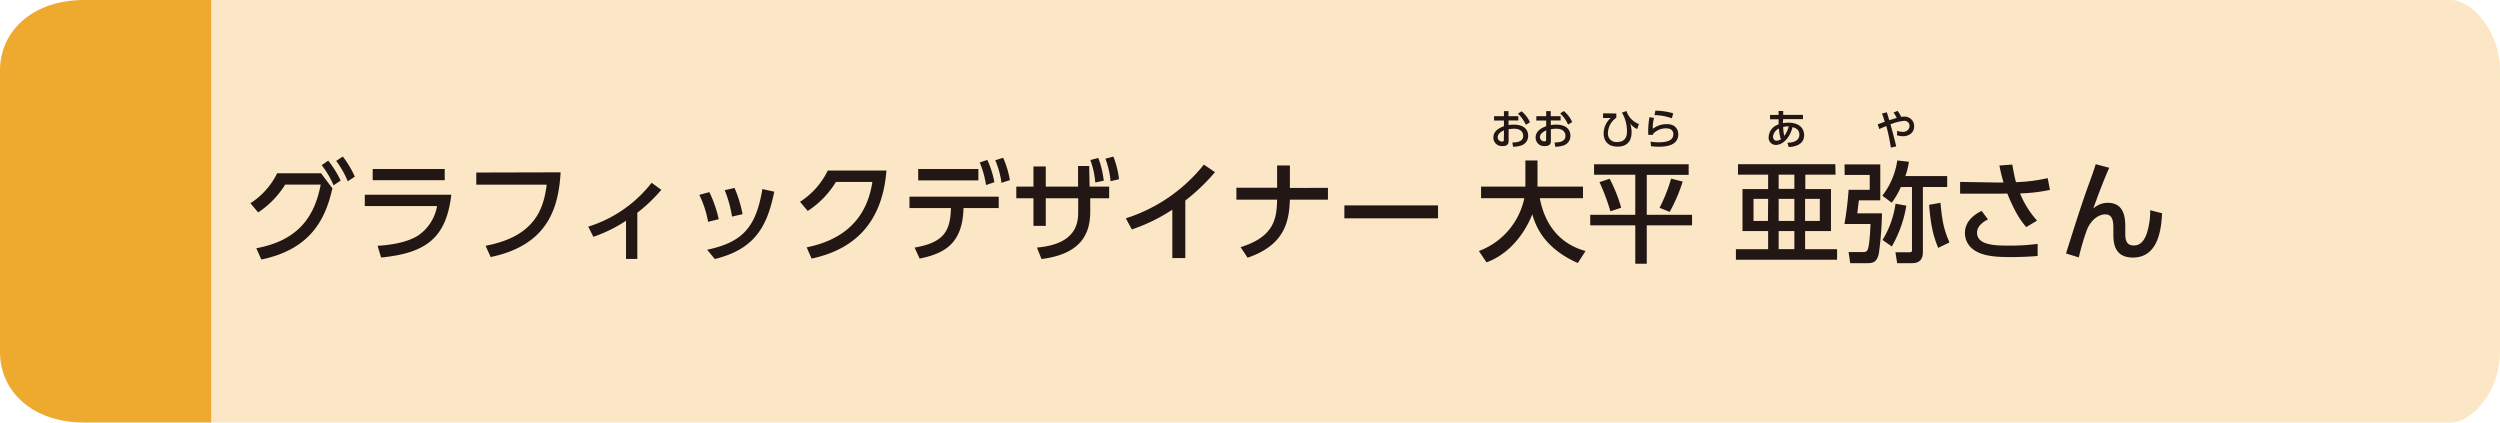 <svg xmlns="http://www.w3.org/2000/svg" xmlns:xlink="http://www.w3.org/1999/xlink" width="710" height="120" viewBox="0 0 710 120"><defs><style>.cls-1{fill:none;}.cls-2{fill:#fbe7c5;}.cls-3{fill:#eeaa2f;}.cls-4{clip-path:url(#clip-path);}.cls-5{fill:#221714;}</style><clipPath id="clip-path"><rect class="cls-1" x="71.12" y="31.43" width="542.91" height="43.47"/></clipPath></defs><g id="レイヤー_2" data-name="レイヤー 2"><g id="アウトライン文字"><path class="cls-2" d="M60,0H696c6.16,0,14,9,14,20v80c0,11-7.83,20-14,20H60Z"/><path class="cls-3" d="M60,120H24c-15,0-24-9-24-20V20C0,9,9,0,24,0H60Z"/><g class="cls-4"><path class="cls-5" d="M595.18,46.63c-.37,1.24-.84,2.63-1.95,5.67-2.08,5.67-4.4,13.08-6.48,19.68l3.63,1.12A66,66,0,0,1,592.79,65c1.52-3.29,3.82-4.12,5.06-4.12,2.32,0,2.35,2.2,2.35,4.58v1c0,2,0,6.69,5.52,6.69,7.29,0,8.09-8.18,8.31-12.58l-3.38-.87a20.45,20.45,0,0,1-.93,6.48c-1.05,3.19-2.67,3.53-3.75,3.53-2.17,0-2.39-1.74-2.39-3.41V64.76c0-2.39,0-7.16-5-7.16a6,6,0,0,0-4.09,1.64c1-2.82,2.91-8,4.53-11.59ZM562.79,59.89c-2.86,1.4-4.75,3.48-4.75,6.27a5.75,5.75,0,0,0,1.83,4.24c2.23,2,5.46,2.61,10.82,2.61,4.34,0,6.73-.22,8-.31V69.26a58.86,58.86,0,0,1-8.34.49c-3.63,0-8.87-.09-8.87-3.66,0-2.23,2.45-3.44,3.1-3.78Zm15.74,2.76a25.94,25.94,0,0,1-4.83-7.72,47.27,47.27,0,0,0,8.49-1l-.65-3.35a45.4,45.4,0,0,1-9,1.15c-.43-1.46-.83-3.75-1.05-5l-3.66.28a44.47,44.47,0,0,0,1.18,4.81c-.68,0-1.43.06-2.64,0l-9.7-.16v3.35l9.55,0c.15,0,2.57,0,3.84-.06,1.43,3.41,2.95,6.79,5.4,9.54Zm-40-21.07c-.63-2.6-1.17-4.64-1.64-6.26a13.57,13.57,0,0,1,3.85-1,1.43,1.43,0,0,1,1.57,1.47,1.74,1.74,0,0,1-2,1.64,3.63,3.63,0,0,1-1.5-.3l-.08,1.27a5.17,5.17,0,0,0,1.68.29c1.89,0,3.21-1.1,3.21-2.82a2.69,2.69,0,0,0-2.83-2.75,4.46,4.46,0,0,0-.86.07,9,9,0,0,0-1-1.69l-1.16.45a11.21,11.21,0,0,1,.91,1.54c-.33.08-1.33.4-2.13.66-.44-1.52-.55-1.82-.7-2.26l-1.37.36c.3.75.5,1.37.79,2.34-.29.1-1.72.62-2,.71l.45,1.36c.62-.3,1-.49,2-.85A52.51,52.51,0,0,1,537,41.92Zm15.11,27.27c-1.74-4-2.11-6.6-2.54-11.25l-3.23.56c.41,5.33,1.06,8.58,2.58,12.24Zm-15.31-11a26.56,26.56,0,0,1-3.69,10.29L537.27,70a34.38,34.38,0,0,0,4.13-11.59Zm-14.45-8.16H531v4.22h-6a90,90,0,0,1-1.18,9.7h7.41c-.12,2.55-.31,6.2-.84,7.35-.18.43-.56.62-1.18.62H525l.46,3.16h4.9c1.68,0,2.7-.37,3.23-2.73a96,96,0,0,0,.89-11.43h-7c.21-1.83.28-2.33.43-3.69H534V46.69H523.85ZM543,53.1V70.93c0,.53,0,.71-.87.71H538.3l.49,3.1H543c2.57,0,3.1-1.61,3.1-3.16V53.1H553V50H541.12a19.48,19.48,0,0,0,1-4.06l-3.29-.37a21.31,21.31,0,0,1-4.24,10l2.66,2a21.72,21.72,0,0,0,2.58-4.44ZM505.79,39.54a2.29,2.29,0,0,1-1.25.42c-.74,0-1-.65-1-1.16a2.76,2.76,0,0,1,1.67-2.28,13.19,13.19,0,0,0,.54,3m1-.92a11.49,11.49,0,0,1-.33-2.54,5.47,5.47,0,0,1,1.6-.16,9.16,9.16,0,0,1-1.27,2.7m-.33-4.77h5.62V32.63h-5.61V31.52l-1.31,0v1.13h-2.43v1.22h2.43V34c0,.41,0,.83,0,1.34a3.9,3.9,0,0,0-2.82,3.57,2.05,2.05,0,0,0,2,2.26c1.76,0,3.89-1.6,4.79-5.08.79.27,1.93.64,1.93,2.15,0,2-2.19,2.26-3.39,2.3l.36,1.22c1-.06,4.38-.29,4.38-3.39,0-1.87-1.32-3.53-4.46-3.53a7.61,7.61,0,0,0-1.57.15Zm3.18,36.92h-4.46V65.63h4.46Zm7.23-8h-4.19V56.48h4.19Zm-14.73,0H498V56.48h4.15Zm7.5,0h-4.46V56.48h4.46Zm0-9.12h-4.46V49.6h4.46Zm11.63-7H493.59V49.6h8.56v4.09h-7.28V65.63h7.28v5.14H493v3h28.73v-3h-9.08V65.63H520V53.69h-7.29V49.6h8.59ZM468.45,33.3a22.2,22.2,0,0,0-.34,5l1.34,0c0-.08,0-.13,0-.25a5,5,0,0,1,3.78-1.6c1.49,0,2,.84,2,1.62,0,1.41-1,2.34-4.14,2.34a15.24,15.24,0,0,1-2.34-.19l.14,1.3a16.36,16.36,0,0,0,2.28.15c3.3,0,5.46-1,5.46-3.55,0-1-.51-2.87-3.31-2.87a6.5,6.5,0,0,0-3.92,1.32,9.9,9.9,0,0,1,.35-3.09Zm6.73-1.12a18.47,18.47,0,0,0-5.05-.75l-.25,1.26a15.54,15.54,0,0,1,4.94.91Zm-19.91,0v1.33l2.16,0a6,6,0,0,0-2,4.41c0,.81.26,3.72,3.94,3.72,2.92,0,4-1.77,4-4.14a7.5,7.5,0,0,0-.41-2.45,4.81,4.81,0,0,0,2,1.58l.5-1.4a5.9,5.9,0,0,1-3.54-3.7l-1.27.43c.13.27.2.43.41.82a10.48,10.48,0,0,1,1,4.55c0,2.12-1.07,3-2.81,3a2.35,2.35,0,0,1-2.59-2.57,5.39,5.39,0,0,1,2.37-4.31V32.23Zm19.32,18.55a44.34,44.34,0,0,1-3.28,8.28l2.88,1.17a46,46,0,0,0,3.69-8.61Zm-20.33,1a60.88,60.88,0,0,1,3.1,8.28L460.42,59a42,42,0,0,0-3.28-8.24Zm-1.55-2.11h11.71V61h-12.8v3h12.8V74.9h3.26V64h12.86V61H467.68V49.66h11.9v-3H452.71Zm-9.62-17.39a9.33,9.33,0,0,1,2.24,3.15l1.18-.7a8.5,8.5,0,0,0-2.39-3.14Zm-4,7.53c0,.17,0,.38-.48.38A1.22,1.22,0,0,1,437.34,39c0-1.13,1.13-1.65,1.79-2ZM440.41,33V31.56h-1.29V33h-2.81v1.23h2.81v1.6c-1.09.43-3,1.22-3,3.26a2.39,2.39,0,0,0,2.67,2.39c1.1,0,1.66-.44,1.66-1.38V36.7a10.56,10.56,0,0,1,1.58-.14c2,0,2.56,1.13,2.56,2,0,1.85-2.13,1.89-3.09,1.91l.2,1.2a7.13,7.13,0,0,0,2.27-.34A2.81,2.81,0,0,0,446,38.57c0-1.26-.66-3.17-4.09-3.17a8,8,0,0,0-1.48.12V34.21h2.78V33Zm-9.32-.71a9.33,9.33,0,0,1,2.24,3.15l1.18-.7a8.5,8.5,0,0,0-2.39-3.14Zm-4,7.53c0,.17,0,.38-.48.38A1.22,1.22,0,0,1,425.34,39c0-1.13,1.13-1.65,1.79-2ZM428.41,33V31.56h-1.29V33h-2.81v1.23h2.81v1.6c-1.09.43-3,1.22-3,3.26a2.39,2.39,0,0,0,2.67,2.39c1.1,0,1.66-.44,1.66-1.38V36.7a10.56,10.56,0,0,1,1.58-.14c2,0,2.56,1.13,2.56,2,0,1.85-2.13,1.89-3.09,1.91l.2,1.2a7.13,7.13,0,0,0,2.27-.34A2.81,2.81,0,0,0,434,38.57c0-1.26-.66-3.17-4.09-3.17a8,8,0,0,0-1.48.12V34.21h2.78V33Zm-6.24,41.51c6.26-2.26,10.82-8,13-13.67,1.05,3.69,3.53,9.68,12.93,13.86l2.2-3.41c-8.06-2.2-11.75-8.4-13-15h12.27V53H436.65V45.57h-3.44V53H420.62v3.29H432.9a20.47,20.47,0,0,1-12.9,15ZM381.8,62h26.6V58.34H381.8Zm-15.47-8.62V47H362.7v6.32H351.14v3.38H362.7c-.12,5.12-.65,10.51-10.38,13.49l2,3c10.17-3.5,11.81-9.76,12-16.49h10.82V53.35Zm-29.7,3.57a55.19,55.19,0,0,0,8.43-8.06l-3.16-2.14A46.29,46.29,0,0,1,319.74,62l1.7,3.16a49.6,49.6,0,0,0,11.5-5.61V73.29h3.69ZM313.94,45.08a24.2,24.2,0,0,1,1.46,6.38l2.41-.56a26,26,0,0,0-1.61-6.44Zm-4.28.37a23.87,23.87,0,0,1,1.4,6.38l2.41-.52a26.61,26.61,0,0,0-1.55-6.45ZM297,56.3h9.21v3.56c0,2.89,0,9.43-11.72,10.45l1.3,3.25C308.3,72,309.63,65,309.63,59.89V56.3H315V53h-5.55l-.12-5.86h-3.16V53H297V47.28h-3.5V53h-4.87V56.3h4.87v7.84H297ZM282.66,45.51a25.22,25.22,0,0,1,1.77,6.42l2.38-.78a26.4,26.4,0,0,0-1.92-6.35Zm-4.43.62a26.1,26.1,0,0,1,1.8,6.42l2.38-.81a27.59,27.59,0,0,0-2-6.32Zm-17.46,5.11h17.09V48H260.77Zm.41,22.2c7.41-1.52,12.18-4.49,12.46-14.35h10V55.86H258.29v3.23h11.78c-.18,6.45-1.92,9.79-10.32,11.22Zm-30.69,0c10.88-2.32,20-8.93,21.26-25H235.08a21.68,21.68,0,0,1-7.88,8.87l2.2,2.6a25.77,25.77,0,0,0,8-8.24h10.35c-1.76,11.78-9.67,16.77-18.66,18.57ZM203,73.56c11.81-2.88,14.94-9.76,16.9-19.12l-3.38-.75c-1.83,10.92-5.64,15.1-15.69,17.24Zm7.88-12.74a34.63,34.63,0,0,0-2.27-7.44l-2.79.62a35.36,35.36,0,0,1,2.08,7.51Zm-6.76,1.43a34,34,0,0,0-2.67-7.69l-2.85.78A28.53,28.53,0,0,1,201.1,63ZM181,60.42a44.72,44.72,0,0,0,6.82-6.51l-2.76-2a36.61,36.61,0,0,1-18,12.46l1.46,2.88a40,40,0,0,0,9.27-4.56V73.53H181ZM135.26,49v3.44h20c-.87,7-3.44,14.73-17.36,17.36L139.35,73c16.74-3.48,19.28-14.6,19.87-24.06ZM103.6,55.31v3.22h20.53a12.81,12.81,0,0,1-5.4,8.37c-2.42,1.52-6.1,2.57-11.5,2.91l1,3.32c12.87-1.24,18.51-5.64,19.94-17.82Zm2.24-4.13H126.3V48H105.84ZM91.36,46.9a26.37,26.37,0,0,1,3.38,5.74l2-1.36a27.42,27.42,0,0,0-3.53-5.65Zm4.12-1.2a27,27,0,0,1,3.29,5.79l2-1.33a28.47,28.47,0,0,0-3.41-5.7Zm-21.26,28c14.54-3,18.35-12.15,20.18-20.21L91.17,49.2H78.71a21.15,21.15,0,0,1-7.59,8.52l2.2,2.61A26,26,0,0,0,81,52.42H91.08c-1.67,8.71-6,15.81-18.29,18.08Z"/></g></g></g></svg>